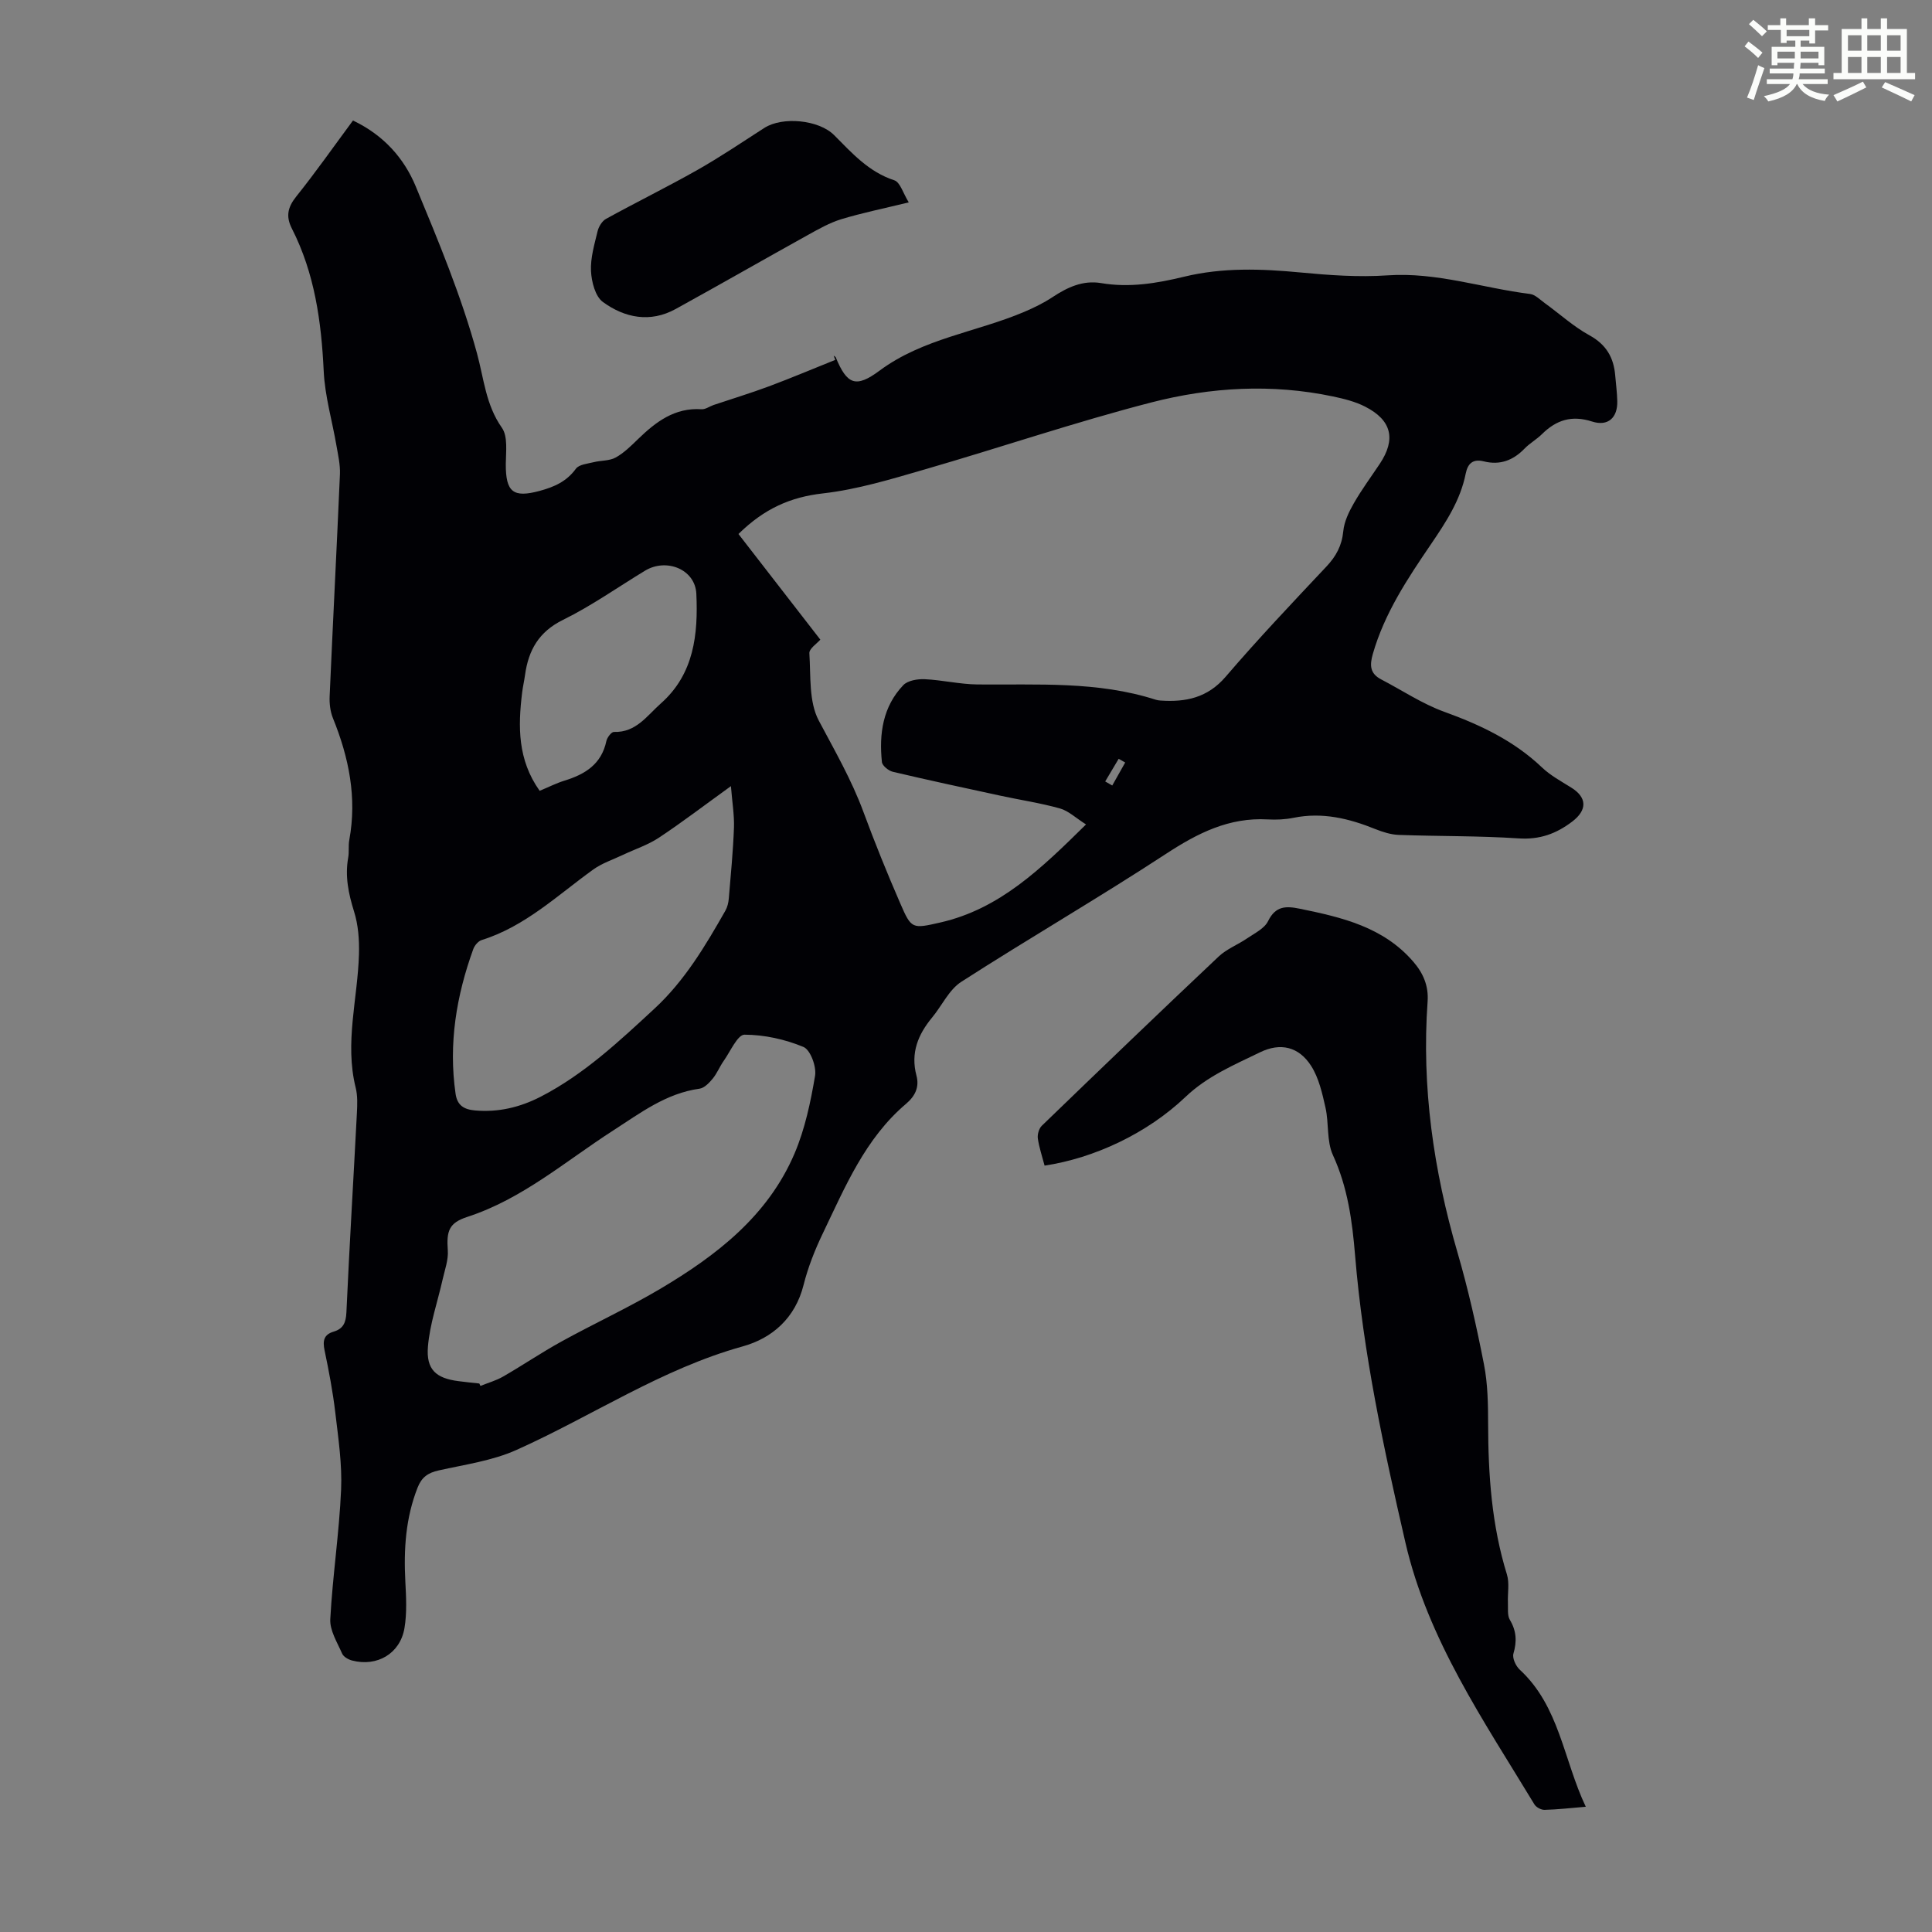 <svg enable-background="new 0 0 400 400" viewBox="0 0 400 400" xmlns="http://www.w3.org/2000/svg"><rect x="0" y="0" width="400" height="400" fill="#808080" stroke="none"/><path d="m361.2 9.6.8-1c.9.7 1.9 1.4 2.9 2.3l-.9 1.1c-1-1-2-1.8-2.8-2.4zm.5 10.6c.9-2.1 1.6-4.3 2.3-6.7.4.2.8.4 1.3.6-.7 2.1-1.5 4.3-2.2 6.6zm.4-15.2.9-.9c1 .8 2 1.6 2.8 2.4l-1 1c-.9-.9-1.8-1.7-2.7-2.5zm12.5-1.2h1.2v1.4h2.7v1.1h-2.7v2.7h-1.2v-.6h-1.8v1.3h4.9v3.8h-1.2v-.5h-3.7c0 .4-.1.9-.1 1.2h5.1v1h-5.2c0 .5-.1.9-.2 1.2h6v1h-5.2c1.1 1.3 2.9 2 5.5 2.2-.4.4-.7.8-.9 1.3-2.9-.5-4.8-1.6-5.7-3.5h-.1c-.8 1.7-2.7 2.9-5.9 3.6-.2-.4-.6-.8-.9-1.1 2.8-.6 4.6-1.4 5.4-2.5h-4.8v-1h5.3c.1-.3.2-.7.2-1.2h-4.9v-1h5c0-.4 0-.8.1-1.2h-3.5v.5h-1.2v-3.8h4.9v-1.3h-1.8v.5h-1.2v-2.7h-2.7v-1h2.6v-1.4h1.2v1.4h4.7v-1.4zm-6.6 8.3h3.6c0-.4 0-.9 0-1.4h-3.6zm1.9-4.6h4.7v-1.3h-4.7zm6.6 3.2h-3.7v1.4h3.7z" fill="#fbfcfa"/><path d="m385.3 3.8h1.3v2.2h2.8v-2.2h1.3v2.2h4.1v9.1h1.7v1.3h-16.9v-1.3h1.7v-9.1h4.1v-2.2zm.4 13.1.7 1.2c-1.8.9-3.8 1.9-6 2.9-.2-.4-.5-.8-.8-1.3 2.3-1 4.3-1.9 6.1-2.8zm-3.1-6.4h2.8v-3.2h-2.8zm0 4.6h2.8v-3.3h-2.8zm4-4.6h2.8v-3.2h-2.8zm0 4.6h2.8v-3.3h-2.8zm3.7 1.9c2.1.9 4.1 1.8 6.1 2.7l-.7 1.3c-2.2-1.1-4.2-2-6.1-2.9zm3.2-9.7h-2.8v3.2h2.8zm-2.8 7.8h2.8v-3.3h-2.8z" fill="#fbfcfa"/><g fill="#010105"><path d="m73.08 24.95c6.35 3.02 10.57 7.8 12.99 13.63 4.7 11.34 9.46 22.76 12.68 34.56 1.45 5.3 1.81 10.65 5.16 15.42 1.27 1.81.83 4.97.81 7.51-.03 5.82 1.53 7.05 7.02 5.56 2.99-.81 5.56-1.93 7.49-4.58.65-.89 2.4-1.04 3.69-1.36 1.51-.38 3.25-.25 4.54-.96 1.73-.96 3.21-2.43 4.65-3.83 3.68-3.57 7.59-6.54 13.14-6.17.81.05 1.65-.59 2.49-.88 3.8-1.28 7.64-2.44 11.4-3.84 4.64-1.73 9.2-3.66 13.79-5.5-.11-.29-.21-.58-.32-.87.15.12.37.21.43.36 2.32 5.61 4.13 6.4 9.06 2.74 8.98-6.67 20.02-7.96 29.93-12.16 2.03-.86 4.05-1.85 5.88-3.06 3.08-2.04 6.29-3.54 10.05-2.91 5.88 1 11.54.05 17.24-1.33 7.92-1.92 15.94-1.64 24.02-.87 5.99.57 12.08 1.01 18.06.6 10.15-.7 19.66 2.63 29.48 3.85 1.09.14 2.1 1.19 3.09 1.91 3.08 2.23 5.94 4.85 9.24 6.66 3.46 1.9 5.01 4.59 5.32 8.28.15 1.78.39 3.56.43 5.35.08 3.42-1.91 5.28-5.23 4.21-4.2-1.35-7.39-.32-10.36 2.61-1.11 1.1-2.53 1.88-3.61 3-2.36 2.44-5.09 3.48-8.44 2.64-2.2-.55-3.31.39-3.74 2.53-1.09 5.51-4.1 10.07-7.19 14.62-4.85 7.12-9.62 14.28-12.04 22.72-.69 2.4-.58 4.07 1.74 5.28 4.34 2.26 8.49 5.05 13.05 6.7 7.46 2.7 14.41 5.98 20.22 11.51 1.75 1.67 3.97 2.87 6.05 4.17 3.33 2.06 3.35 4.67.22 7.05-3.33 2.53-6.75 3.77-11.1 3.48-8.25-.55-16.54-.42-24.81-.72-1.62-.06-3.3-.59-4.83-1.2-5.47-2.21-11.01-3.56-16.97-2.34-1.74.35-3.58.43-5.35.33-8-.45-14.5 2.85-21.04 7.13-13.94 9.12-28.37 17.48-42.38 26.49-2.55 1.64-4.01 4.94-6.05 7.4-2.92 3.53-4.48 7.34-3.24 12.01.63 2.37-.24 4.23-2.16 5.86-8.46 7.17-12.6 17.19-17.23 26.83-1.64 3.41-3.06 7.01-3.98 10.67-1.72 6.85-6.48 11.02-12.61 12.72-16.81 4.67-31.17 14.42-46.82 21.43-5.01 2.25-10.7 3.03-16.14 4.25-2.19.49-3.49 1.4-4.33 3.52-2.49 6.3-2.9 12.8-2.55 19.46.17 3.22.35 6.53-.18 9.67-.9 5.28-5.66 8.05-10.85 6.7-.78-.2-1.77-.77-2.06-1.44-1.01-2.31-2.57-4.78-2.45-7.11.48-8.95 1.85-17.85 2.24-26.8.23-5.3-.58-10.67-1.2-15.97-.51-4.33-1.33-8.62-2.22-12.89-.41-1.96-.18-3.27 1.88-3.88 1.99-.59 2.54-1.87 2.64-3.98.62-13.75 1.46-27.49 2.17-41.23.09-1.76.17-3.62-.25-5.3-2.32-9.31.43-18.45.68-27.66.08-2.93-.14-6.02-1.01-8.79-1.16-3.71-1.91-7.31-1.22-11.17.22-1.2 0-2.48.23-3.68 1.61-8.77-.09-17.06-3.38-25.18-.57-1.4-.76-3.06-.69-4.58.67-15.32 1.47-30.63 2.13-45.95.08-1.96-.38-3.95-.72-5.91-.88-5.15-2.4-10.26-2.64-15.44-.49-10.27-1.87-20.24-6.59-29.51-1.29-2.53-.86-4.43.91-6.64 4.05-5.06 7.77-10.37 11.74-15.73zm151.77 145.74c-2.11-1.33-3.62-2.81-5.4-3.31-4.07-1.14-8.28-1.76-12.42-2.66-7.4-1.6-14.81-3.19-22.18-4.93-.89-.21-2.18-1.26-2.26-2.02-.61-5.85.19-11.48 4.43-15.92.92-.96 2.93-1.29 4.41-1.23 3.66.17 7.29 1.05 10.94 1.09 12.39.12 24.85-.72 36.91 3.16.32.1.66.15.99.17 5.22.36 9.74-.56 13.49-4.93 6.7-7.82 13.79-15.3 20.85-22.8 2.01-2.14 3.21-4.33 3.5-7.32.19-2 1.17-4.03 2.2-5.82 1.61-2.81 3.55-5.43 5.35-8.13 3.4-5.09 2.49-9.04-3.02-11.85-2.05-1.05-4.39-1.63-6.67-2.11-12.62-2.66-25.3-1.93-37.6 1.24-15.77 4.07-31.23 9.33-46.88 13.86-6.94 2.01-13.96 4.16-21.09 4.97-6.75.76-12.17 3.16-17.51 8.41 5.65 7.29 11.29 14.56 16.95 21.87-.68.8-2.34 1.87-2.27 2.83.31 4.71-.13 10.02 1.95 13.93 3.29 6.21 6.79 12.26 9.24 18.9 2.36 6.39 4.92 12.72 7.64 18.97 2.3 5.31 2.46 5.26 8.29 3.93 12.26-2.79 20.85-11.12 30.16-20.3zm-125.61 115.75c.08.17.16.33.23.5 1.57-.64 3.24-1.1 4.7-1.94 4.06-2.34 7.95-4.98 12.05-7.24 6.75-3.72 13.78-6.96 20.41-10.88 11.69-6.92 22.36-15.13 27.88-28.08 2.15-5.06 3.32-10.62 4.24-16.07.32-1.89-.96-5.37-2.4-5.97-3.81-1.58-8.1-2.53-12.21-2.54-1.43 0-2.92 3.46-4.29 5.4-.84 1.18-1.38 2.59-2.29 3.7-.72.87-1.73 1.94-2.73 2.08-6.94.96-12.26 5.04-17.9 8.67-9.84 6.33-18.78 14.17-30.19 17.88-3.78 1.23-4.32 2.9-4.03 6.9.15 1.97-.61 4.02-1.06 6.01-1.04 4.65-2.66 9.24-3.05 13.94-.4 4.77 1.69 6.56 6.31 7.15 1.44.2 2.89.33 4.33.49zm52.09-123.68c-5.49 3.96-10.09 7.48-14.9 10.67-2.26 1.5-4.94 2.37-7.41 3.54-2.08.99-4.35 1.73-6.19 3.05-7.41 5.33-14.09 11.79-23.11 14.61-.71.22-1.46 1.12-1.73 1.86-3.51 9.69-5.16 19.62-3.67 29.95.35 2.46 1.77 3.27 4.07 3.47 4.85.42 9.35-.68 13.59-2.87 8.95-4.62 16.21-11.45 23.52-18.21 6.26-5.79 10.53-12.99 14.68-20.28.42-.74.64-1.66.71-2.52.41-4.9.89-9.81 1.07-14.72.08-2.57-.36-5.18-.63-8.55zm-39.6.97c1.84-.76 3.43-1.58 5.12-2.1 4.27-1.31 7.68-3.4 8.69-8.2.16-.74 1.05-1.91 1.57-1.89 4.58.15 6.84-3.36 9.71-5.9 6.91-6.11 7.73-14.37 7.35-22.71-.24-5.08-6.22-7.45-10.63-4.77-5.64 3.42-11.07 7.27-16.96 10.17-5.05 2.48-7.17 6.3-7.88 11.43-.17 1.22-.45 2.42-.6 3.64-.85 7-.96 13.87 3.63 20.33zm117.09-1.94c.49.28.97.56 1.46.84.89-1.59 1.79-3.17 2.68-4.76-.45-.26-.9-.51-1.35-.77-.93 1.56-1.86 3.12-2.79 4.69z"/><path d="m216.27 241.33c-.52-1.99-1.14-3.79-1.4-5.64-.11-.84.24-2.05.83-2.62 12.15-11.74 24.33-23.45 36.62-35.04 1.67-1.57 3.98-2.45 5.91-3.77 1.55-1.06 3.56-2.02 4.31-3.55 1.55-3.16 3.69-3.16 6.56-2.57 8.73 1.78 17.3 3.78 23.5 10.96 2.05 2.37 3.2 4.99 2.97 8.25-1.26 17.71 1.23 34.97 6.19 51.97 2.22 7.61 3.96 15.38 5.48 23.16.79 4.02.85 8.22.86 12.34.02 10.56.74 20.98 3.89 31.15.56 1.81.12 3.91.21 5.87.05 1.19-.15 2.6.4 3.53 1.37 2.3 1.48 4.46.74 6.99-.27.93.49 2.58 1.31 3.33 8.24 7.61 9.04 18.62 13.67 28.38-3.26.27-5.9.58-8.54.64-.7.02-1.73-.53-2.09-1.12-10.47-17.3-22.07-34.11-26.71-54.2-4.52-19.6-8.76-39.3-10.42-59.42-.59-7.14-1.52-14.13-4.59-20.81-1.33-2.9-.81-6.59-1.54-9.83-.67-2.98-1.38-6.16-2.98-8.66-2.53-3.94-6.31-4.88-10.58-2.8-5.38 2.62-10.9 4.92-15.42 9.23-8 7.61-18.93 12.68-29.18 14.23z"/><path d="m188.15 41.9c-5.33 1.3-9.71 2.19-13.96 3.48-2.39.73-4.65 2.01-6.85 3.23-9.17 5.09-18.26 10.3-27.44 15.36-5.28 2.91-10.56 1.85-15.08-1.45-1.58-1.15-2.35-4.18-2.46-6.4-.13-2.72.71-5.52 1.36-8.23.23-.96.93-2.13 1.76-2.58 6.25-3.44 12.66-6.59 18.87-10.1 4.75-2.69 9.29-5.76 13.89-8.72 3.76-2.42 11.3-1.69 14.46 1.49 3.69 3.71 7.16 7.62 12.46 9.35 1.21.39 1.81 2.68 2.99 4.57z"/></g></svg>